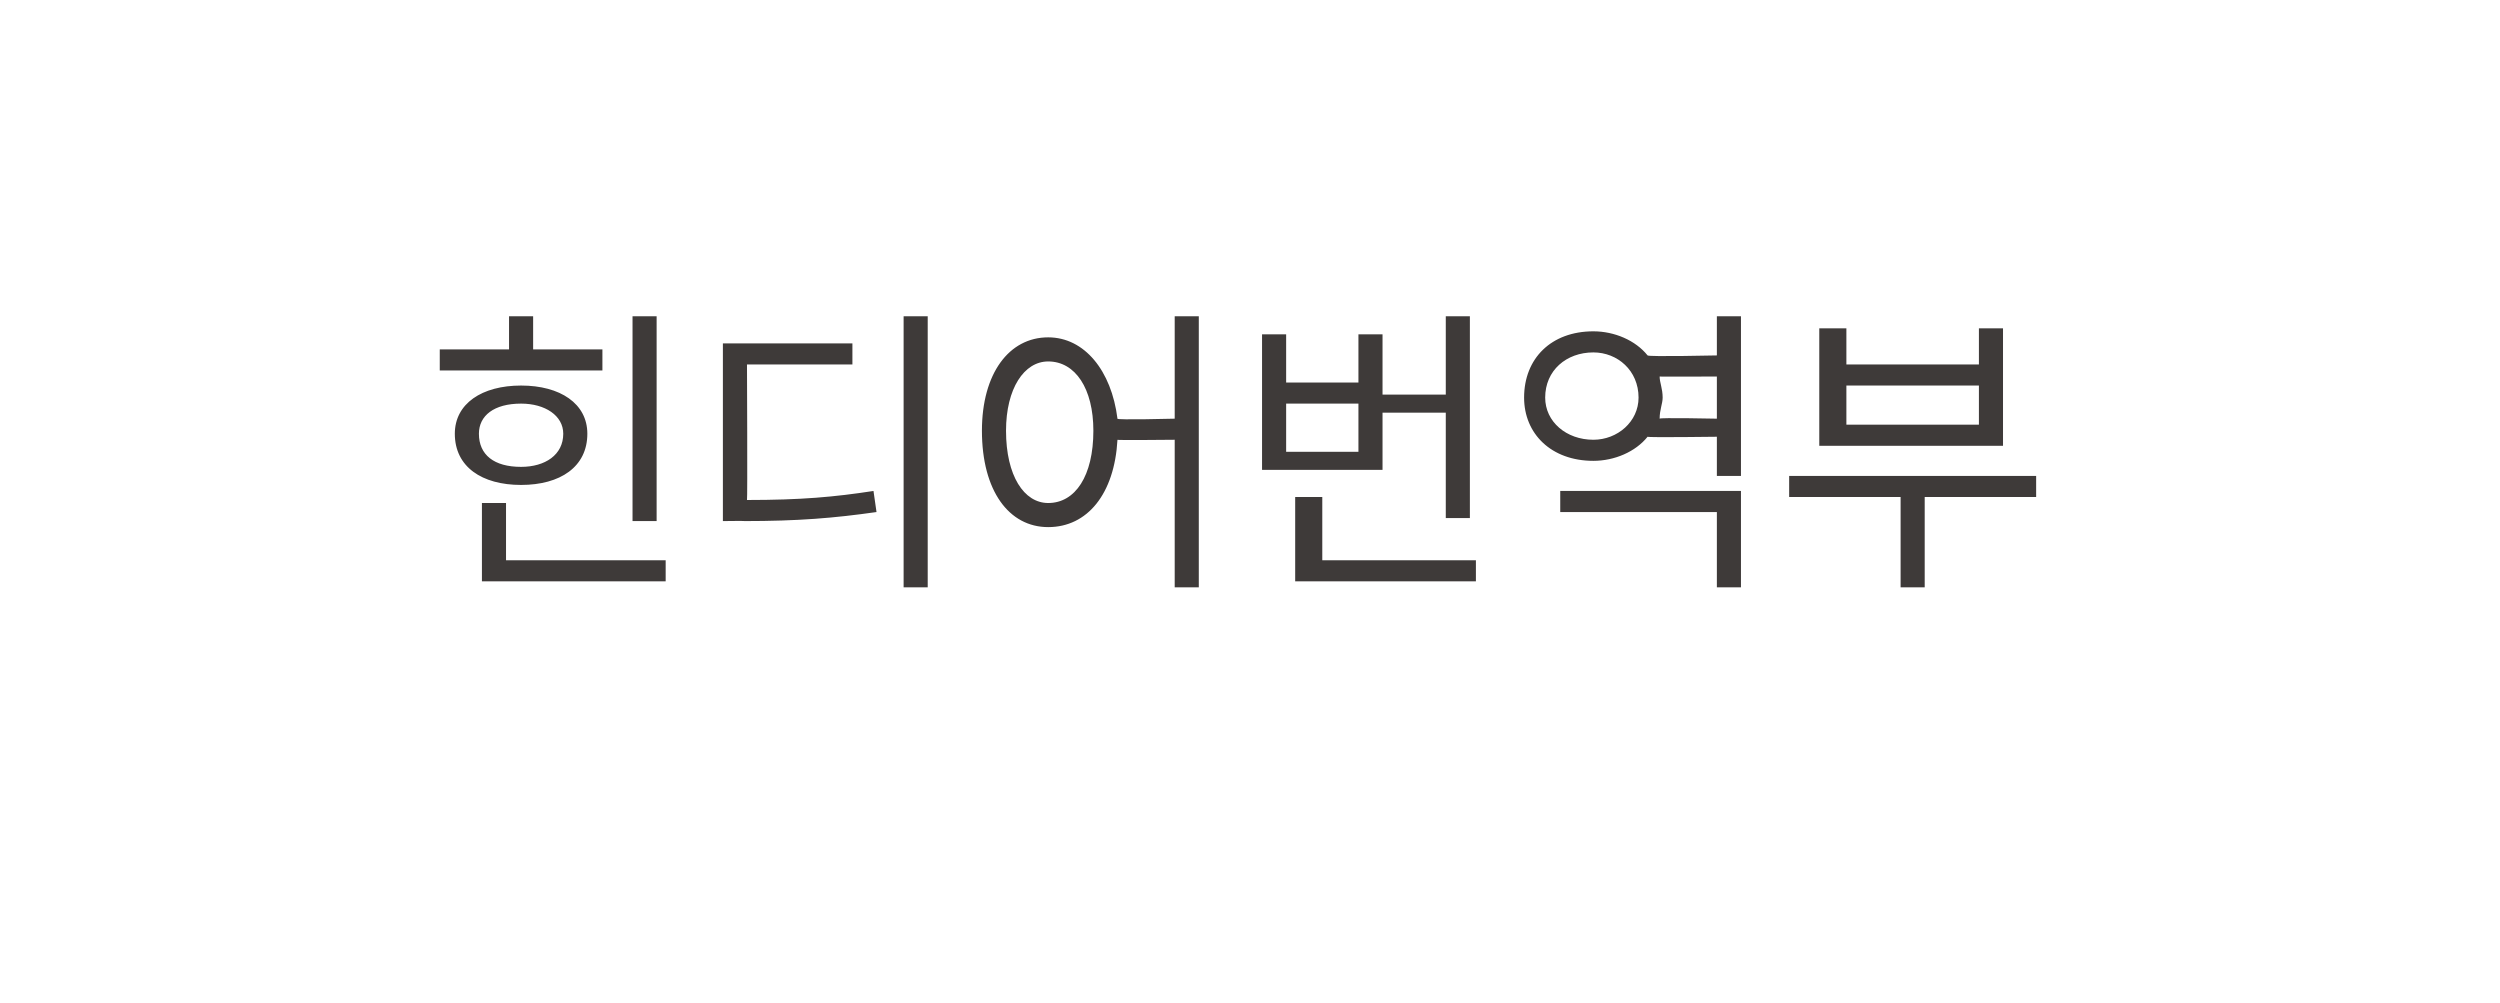 <?xml version="1.0" standalone="no"?>
<!DOCTYPE svg PUBLIC "-//W3C//DTD SVG 1.1//EN" "http://www.w3.org/Graphics/SVG/1.1/DTD/svg11.dtd">
<svg xmlns="http://www.w3.org/2000/svg" version="1.1" width="83px" height="33.3px" viewBox="0 -2 83 33.3" style="top:-2px">
  <desc>힌디어번역부</desc>
  <defs/>
  <g id="Polygon36731">
    <path d="M 21.8 15.3 L 21 15.3 L 21 8.5 L 21.8 8.5 L 21.8 15.3 Z M 20 10.3 L 14.6 10.3 L 14.6 9.6 L 16.9 9.6 L 16.9 8.5 L 17.7 8.5 L 17.7 9.6 L 20 9.6 L 20 10.3 Z M 17.3 13.5 C 18.1 13.5 18.7 13.1 18.7 12.4 C 18.7 11.8 18.1 11.4 17.3 11.4 C 16.4 11.4 15.9 11.8 15.9 12.4 C 15.9 13.1 16.4 13.5 17.3 13.5 Z M 17.3 14.1 C 16 14.1 15.1 13.5 15.1 12.4 C 15.1 11.4 16 10.8 17.3 10.8 C 18.6 10.8 19.5 11.4 19.5 12.4 C 19.5 13.5 18.6 14.1 17.3 14.1 Z M 22.1 16.6 L 22.1 17.3 L 16 17.3 L 16 14.7 L 16.8 14.7 L 16.8 16.6 L 22.1 16.6 Z M 24.8 14.6 C 26.6 14.6 27.7 14.5 29 14.3 C 29 14.3 29.1 15 29.1 15 C 27.7 15.2 26.5 15.3 24.7 15.3 C 24.73 15.29 24 15.3 24 15.3 L 24 9.4 L 28.3 9.4 L 28.3 10.1 L 24.8 10.1 C 24.8 10.1 24.82 14.59 24.8 14.6 Z M 30.8 8.5 L 30.8 17.5 L 30 17.5 L 30 8.5 L 30.8 8.5 Z M 36.3 12.3 C 36.3 10.9 35.7 10 34.8 10 C 34 10 33.4 10.9 33.4 12.3 C 33.4 13.8 34 14.7 34.8 14.7 C 35.7 14.7 36.3 13.8 36.3 12.3 Z M 39.8 8.5 L 39.8 17.5 L 39 17.5 L 39 12.6 C 39 12.6 37.05 12.62 37.1 12.6 C 37 14.4 36.1 15.5 34.8 15.5 C 33.5 15.5 32.6 14.3 32.6 12.3 C 32.6 10.4 33.5 9.2 34.8 9.2 C 36 9.2 36.9 10.3 37.1 11.9 C 37.05 11.95 39 11.9 39 11.9 L 39 8.5 L 39.8 8.5 Z M 45.1 11.4 L 42.7 11.4 L 42.7 13 L 45.1 13 L 45.1 11.4 Z M 45.9 13.6 L 41.9 13.6 L 41.9 9.1 L 42.7 9.1 L 42.7 10.7 L 45.1 10.7 L 45.1 9.1 L 45.9 9.1 L 45.9 11.1 L 48 11.1 L 48 8.5 L 48.8 8.5 L 48.8 15.2 L 48 15.2 L 48 11.7 L 45.9 11.7 L 45.9 13.6 Z M 49 16.6 L 49 17.3 L 43 17.3 L 43 14.5 L 43.9 14.5 L 43.9 16.6 L 49 16.6 Z M 51.8 14.3 L 57.8 14.3 L 57.8 17.5 L 57 17.5 L 57 15 L 51.8 15 L 51.8 14.3 Z M 57 11.9 L 57 10.5 C 57 10.5 55.08 10.51 55.1 10.5 C 55.1 10.7 55.2 10.9 55.2 11.2 C 55.2 11.4 55.1 11.6 55.1 11.9 C 55.08 11.86 57 11.9 57 11.9 Z M 54.4 11.2 C 54.4 10.3 53.7 9.7 52.9 9.7 C 52 9.7 51.3 10.3 51.3 11.2 C 51.3 12 52 12.6 52.9 12.6 C 53.7 12.6 54.4 12 54.4 11.2 Z M 57.8 8.5 L 57.8 13.8 L 57 13.8 L 57 12.5 C 57 12.5 54.72 12.53 54.7 12.5 C 54.3 13 53.6 13.3 52.9 13.3 C 51.5 13.3 50.6 12.4 50.6 11.2 C 50.6 9.9 51.5 9 52.9 9 C 53.6 9 54.3 9.3 54.7 9.8 C 54.73 9.85 57 9.8 57 9.8 L 57 8.5 L 57.8 8.5 Z M 65.7 10.8 L 61.3 10.8 L 61.3 12.1 L 65.7 12.1 L 65.7 10.8 Z M 66.5 12.8 L 60.4 12.8 L 60.4 8.9 L 61.3 8.9 L 61.3 10.1 L 65.7 10.1 L 65.7 8.9 L 66.5 8.9 L 66.5 12.8 Z M 67.6 14.5 L 63.9 14.5 L 63.9 17.5 L 63.1 17.5 L 63.1 14.5 L 59.4 14.5 L 59.4 13.8 L 67.6 13.8 L 67.6 14.5 Z " stroke="none" fill="#3e3a39"/>
  </g>
</svg>